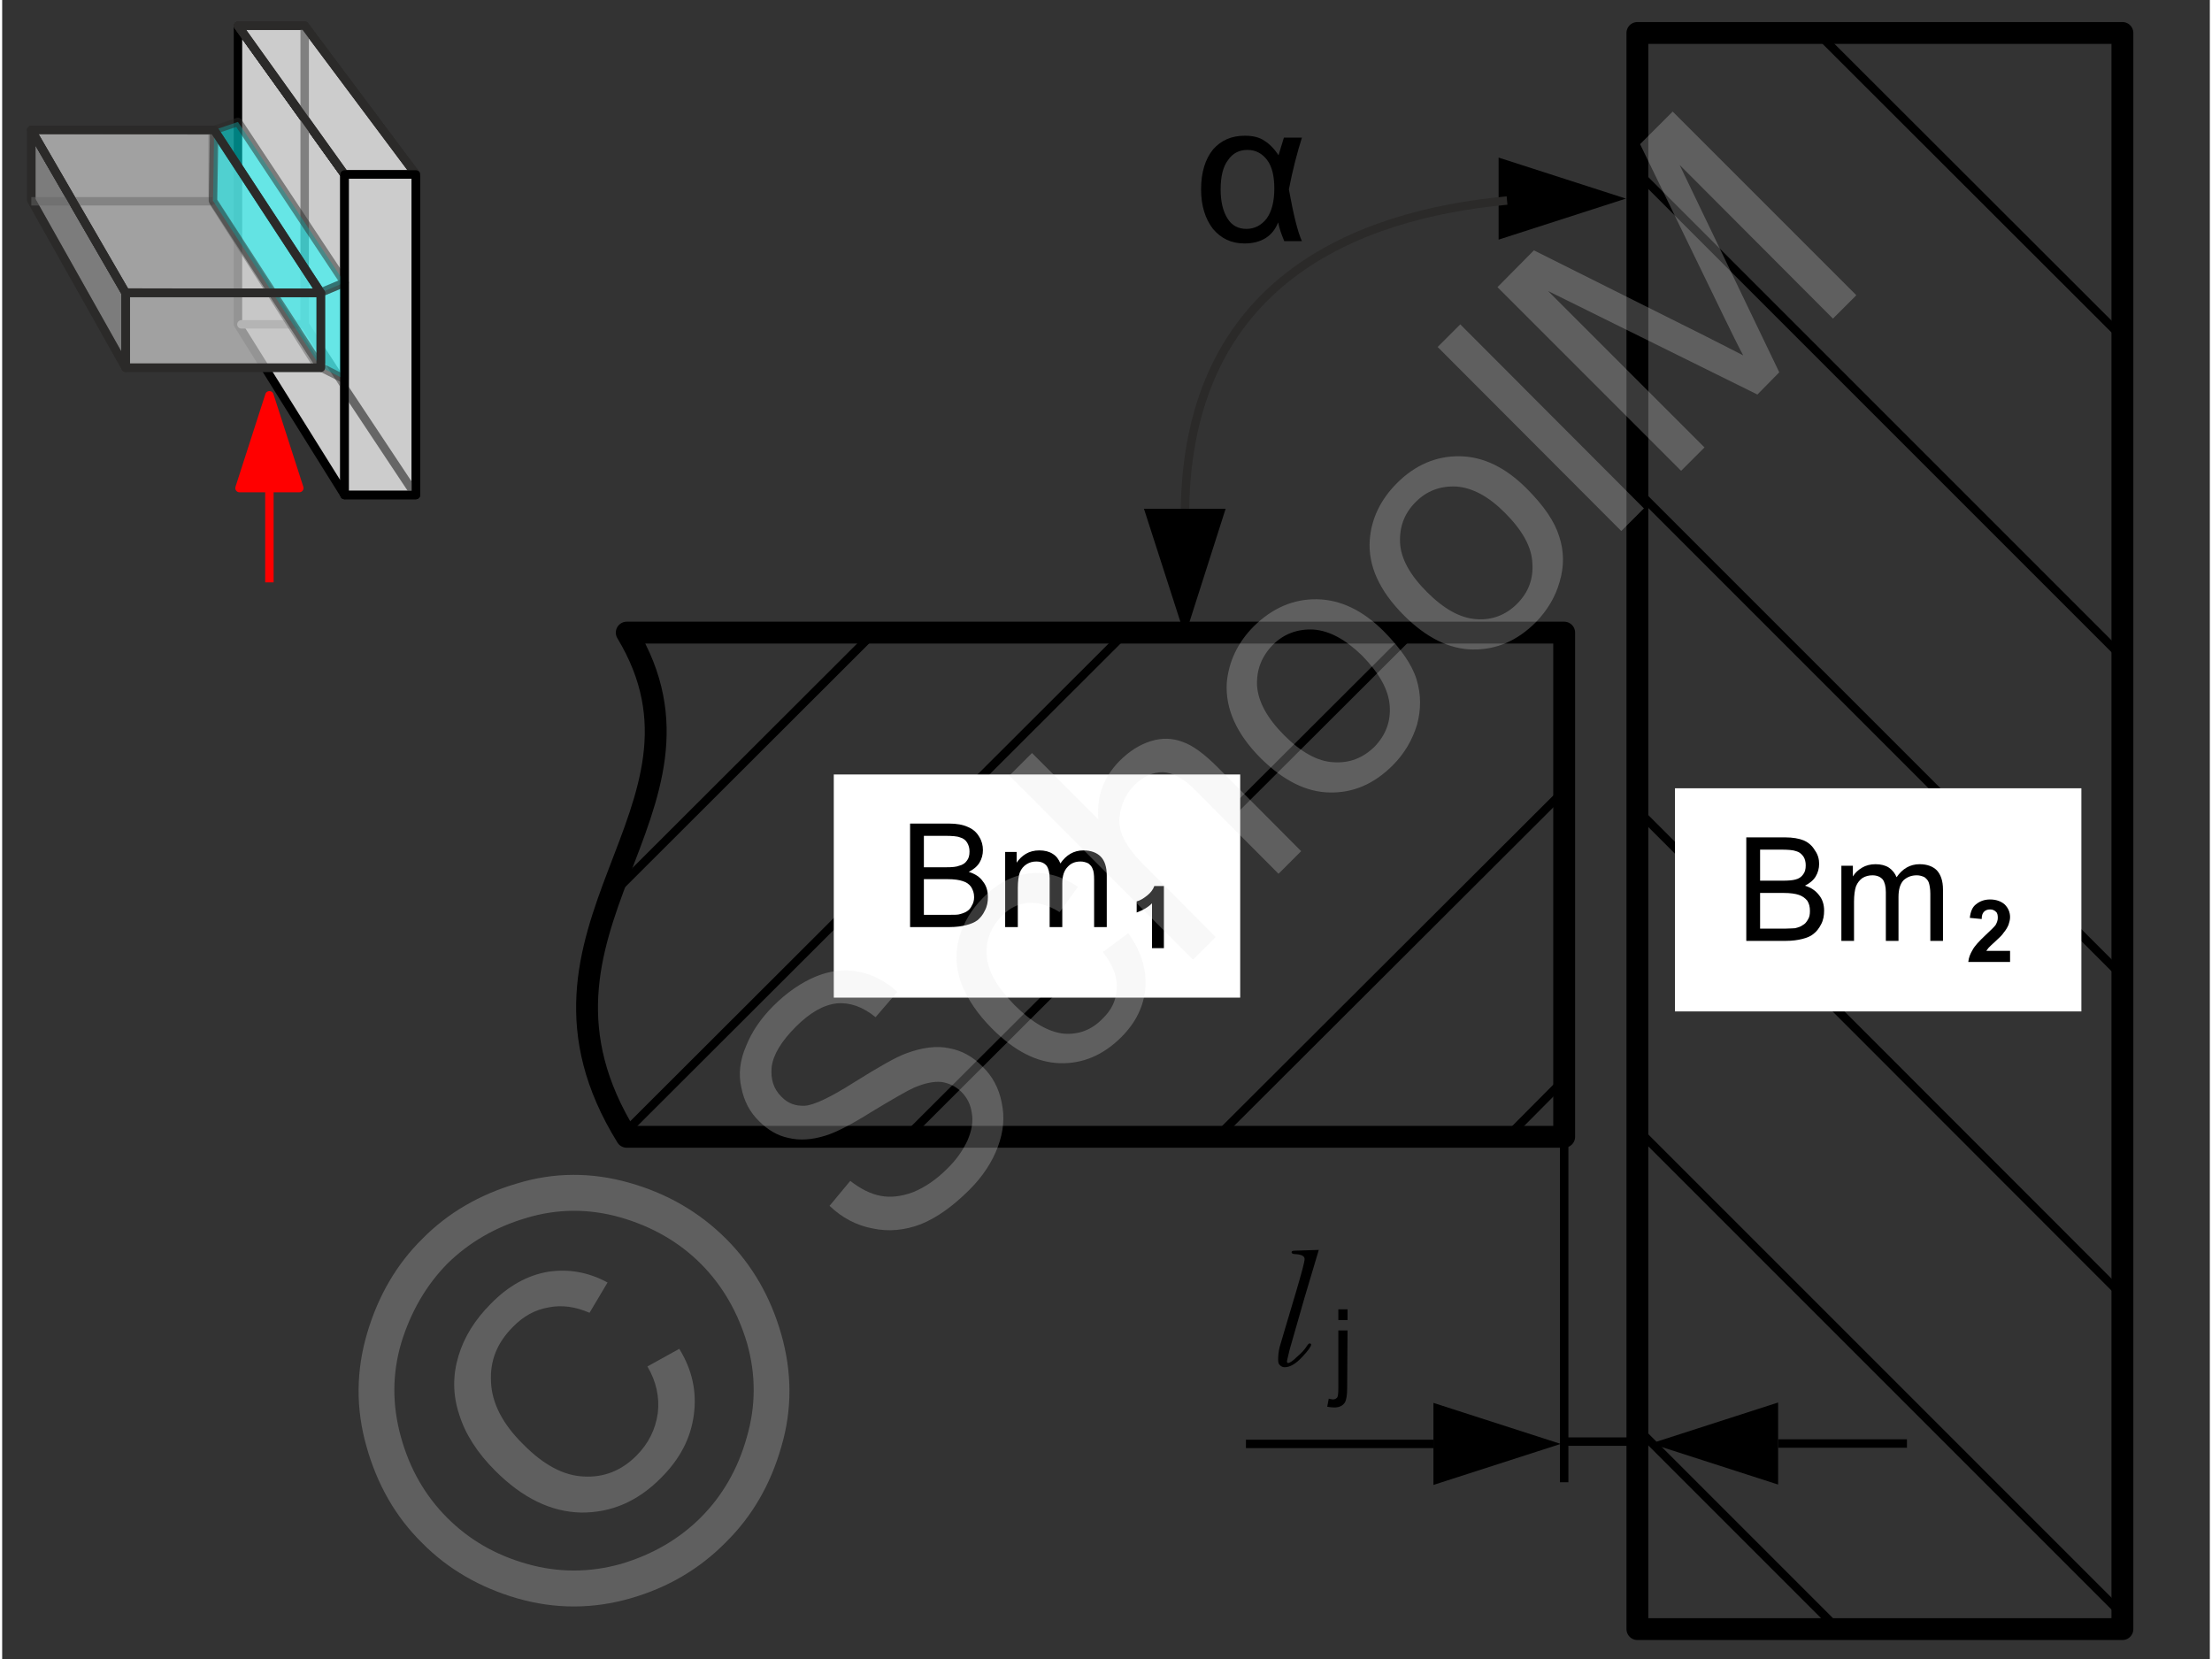 <svg xmlns="http://www.w3.org/2000/svg" width="240px" height="180px" style="shape-rendering:geometricPrecision;text-rendering:geometricPrecision;image-rendering:optimizeQuality;fill-rule:evenodd;clip-rule:evenodd" viewBox="0 0 57.58 43.27" xmlns:xlink="http://www.w3.org/1999/xlink"><rect x="0" y="0" width="57.58" height="43.27" fill="#333333" stroke="none"/><g id="Ebene_x0020_1"><g id="_1124557048"><g><g><g><polygon points="8.93,12.91 8.93,4.55 10.79,4.55 10.79,12.91" style="fill:#ccc;stroke:#000;stroke-width:.22;stroke-linecap:round;stroke-linejoin:round;stroke-miterlimit:22.926"/><polygon points="6.15,8.46 6.15,0.68 8.93,4.55 8.93,12.91" style="fill:#ccc;stroke:#000;stroke-width:.22;stroke-linecap:round;stroke-linejoin:round;stroke-miterlimit:22.926"/><polygon points="8.93,4.55 6.15,0.67 7.89,0.67 10.79,4.55" style="fill:#ccc;stroke:#2b2a29;stroke-width:.22;stroke-linecap:round;stroke-linejoin:round;stroke-miterlimit:22.926"/><polyline points="8.93,10.06 7.89,8.46 6.24,8.46" style="fill:none;stroke:gray;stroke-width:.22;stroke-linecap:round;stroke-linejoin:round;stroke-miterlimit:22.926"/><polygon points="8.93,12.91 8.93,4.55 10.79,4.55 10.79,12.91" style="fill:#ccc;stroke:#000;stroke-width:.22;stroke-linecap:round;stroke-linejoin:round;stroke-miterlimit:22.926"/><polygon points="8.93,4.55 6.15,0.67 7.89,0.67 10.79,4.55" style="fill:#ccc;stroke:#2b2a29;stroke-width:.22;stroke-linecap:round;stroke-linejoin:round;stroke-miterlimit:22.926"/><line x1="10.78" y1="12.91" x2="8.94" y2="10.14" style="fill:none;stroke:#666;stroke-width:.22;stroke-linejoin:round;stroke-miterlimit:22.926"/><line x1="7.89" y1="8.46" x2="7.89" y2="0.67" style="fill:none;stroke:gray;stroke-width:.22;stroke-linejoin:round;stroke-miterlimit:22.926"/></g><polygon points="3.22,9.59 0.76,5.22 0.76,3.39 3.22,7.64" style="fill:#c5c6c6;fill-opacity:.502;stroke:#2b2a29;stroke-width:.22;stroke-linecap:round;stroke-linejoin:round;stroke-miterlimit:22.926;stroke-opacity:.502"/><polygon points="8.31,9.59 3.22,9.59 3.22,7.64 8.31,7.64" style="fill:#c5c6c6;fill-opacity:.502;stroke:#2b2a29;stroke-width:.22;stroke-linecap:round;stroke-linejoin:round;stroke-miterlimit:22.926;stroke-opacity:.502"/><polygon points="8.31,7.64 3.22,7.64 0.76,3.39 5.53,3.4" style="fill:#c5c6c6;fill-opacity:.502;stroke:#2b2a29;stroke-width:.22;stroke-linecap:round;stroke-linejoin:round;stroke-miterlimit:22.926;stroke-opacity:.502"/><polygon points="8.31,7.64 3.22,7.64 0.76,3.39 5.53,3.4" style="fill:#c5c6c6;fill-opacity:.502;stroke:#2b2a29;stroke-width:.22;stroke-linecap:round;stroke-linejoin:round;stroke-miterlimit:22.926;stroke-opacity:.502"/><polygon points="8.31,9.59 3.22,9.59 3.22,7.64 8.31,7.64" style="fill:#c5c6c6;fill-opacity:.502;stroke:#2b2a29;stroke-width:.22;stroke-linecap:round;stroke-linejoin:round;stroke-miterlimit:22.926;stroke-opacity:.502"/><polygon points="3.22,9.59 0.76,5.22 0.76,3.39 3.22,7.64" style="fill:none;stroke:#2b2a29;stroke-width:.22;stroke-linecap:round;stroke-linejoin:round;stroke-miterlimit:22.926"/><line x1="5.49" y1="5.23" x2="5.49" y2="3.43" style="fill:none;stroke:#666;stroke-width:.22;stroke-linecap:round;stroke-linejoin:round;stroke-miterlimit:22.926;stroke-opacity:.502"/><line x1="0.76" y1="5.25" x2="5.49" y2="5.25" style="fill:none;stroke:#666;stroke-width:.22;stroke-linejoin:round;stroke-miterlimit:22.926;stroke-opacity:.502"/><line x1="8.27" y1="9.62" x2="5.49" y2="5.25" style="fill:none;stroke:#666;stroke-width:.22;stroke-linejoin:round;stroke-miterlimit:22.926;stroke-opacity:.502"/><g><polygon points="8.93,9.89 8.93,7.37 8.31,7.63 8.31,9.58" style="fill:#0ff;fill-opacity:.502;stroke:#2b2a29;stroke-width:.22;stroke-linejoin:round;stroke-miterlimit:22.926;stroke-opacity:.502"/><polygon points="8.93,7.37 6.15,3.18 5.53,3.39 8.31,7.63" style="fill:#0ff;fill-opacity:.502;stroke:#2b2a29;stroke-width:.22;stroke-linejoin:round;stroke-miterlimit:22.926;stroke-opacity:.502"/><polygon points="8.31,9.58 8.31,7.63 5.53,3.39 5.5,5.24" style="fill:#0ff;fill-opacity:.502;stroke:#2b2a29;stroke-width:.22;stroke-linejoin:round;stroke-miterlimit:22.926;stroke-opacity:.502"/></g><polygon points="8.31,9.59 3.22,9.59 3.22,7.64 8.31,7.64" style="fill:none;stroke:#2b2a29;stroke-width:.22;stroke-linecap:round;stroke-linejoin:round;stroke-miterlimit:22.926"/><polygon points="8.93,4.55 6.15,0.67 7.89,0.67 10.79,4.55" style="fill:none;stroke:#2b2a29;stroke-width:.22;stroke-linecap:round;stroke-linejoin:round;stroke-miterlimit:22.926"/><polygon points="8.93,12.91 8.93,4.55 10.79,4.55 10.79,12.91" style="fill:none;stroke:#000;stroke-width:.22;stroke-linecap:round;stroke-linejoin:round;stroke-miterlimit:22.926"/><polygon points="8.31,7.64 3.22,7.63 0.76,3.39 5.53,3.39" style="fill:none;stroke:#2b2a29;stroke-width:.22;stroke-linecap:round;stroke-linejoin:round;stroke-miterlimit:22.926"/></g><g><line x1="6.97" y1="12.73" x2="6.97" y2="15.19" style="fill:none;stroke:red;stroke-width:.22;stroke-linejoin:round;stroke-miterlimit:22.926"/><polygon points="6.97,10.31 6.19,12.73 7.75,12.73" style="fill:red;stroke:red;stroke-width:.22;stroke-linejoin:round;stroke-miterlimit:22.926"/></g><g><line x1="37.33" y1="37.66" x2="32.44" y2="37.66" style="fill:none;stroke:#000;stroke-width:.22;stroke-miterlimit:22.926"/><polygon points="40.65,37.66 37.33,36.59 37.33,38.73" style="fill:#000"/></g><g><line x1="46.32" y1="37.65" x2="49.68" y2="37.65" style="fill:none;stroke:#000;stroke-width:.22;stroke-miterlimit:22.926"/><polygon points="43,37.65 46.32,36.58 46.32,38.72" style="fill:#000"/></g><path d="M40.74 29.65l-24.45 0c-3.37,-5.44 2.81,-8.5 0,-13.15l24.45 0 0 13.15z" style="fill:none;stroke:#000;stroke-width:.57;stroke-linejoin:round;stroke-miterlimit:22.926"/><polygon points="42.65,42.49 42.65,0.86 55.3,0.86 55.3,42.49" style="fill:none;stroke:#000;stroke-width:.57;stroke-linejoin:round;stroke-miterlimit:22.926"/><line x1="40.74" y1="29.69" x2="40.74" y2="38.66" style="fill:none;stroke:#000;stroke-width:.22;stroke-miterlimit:22.926"/><line x1="40.74" y1="37.6" x2="42.65" y2="37.6" style="fill:none;stroke:#000;stroke-width:.22;stroke-miterlimit:22.926"/><line x1="16.31" y1="29.47" x2="29.3" y2="16.5" style="fill:none;stroke:#000;stroke-width:.22;stroke-miterlimit:22.926"/><line x1="23.59" y1="29.65" x2="36.67" y2="16.6" style="fill:none;stroke:#000;stroke-width:.22;stroke-miterlimit:22.926"/><line x1="31.75" y1="29.59" x2="40.76" y2="20.6" style="fill:none;stroke:#000;stroke-width:.22;stroke-miterlimit:22.926"/><line x1="39.26" y1="29.65" x2="40.74" y2="28.16" style="fill:none;stroke:#000;stroke-width:.22;stroke-miterlimit:22.926"/><line x1="15.82" y1="23.41" x2="22.74" y2="16.5" style="fill:none;stroke:#000;stroke-width:.22;stroke-miterlimit:22.926"/><line x1="55.32" y1="42.13" x2="42.68" y2="29.49" style="fill:none;stroke:#000;stroke-width:.22;stroke-miterlimit:22.926"/><line x1="55.27" y1="33.76" x2="42.65" y2="21.13" style="fill:none;stroke:#000;stroke-width:.22;stroke-miterlimit:22.926"/><line x1="55.29" y1="25.45" x2="42.65" y2="12.81" style="fill:none;stroke:#000;stroke-width:.22;stroke-miterlimit:22.926"/><line x1="55.27" y1="17.11" x2="42.65" y2="4.49" style="fill:none;stroke:#000;stroke-width:.22;stroke-miterlimit:22.926"/><line x1="55.28" y1="8.78" x2="47.35" y2="0.86" style="fill:none;stroke:#000;stroke-width:.22;stroke-miterlimit:22.926"/><line x1="47.86" y1="42.47" x2="42.67" y2="37.28" style="fill:none;stroke:#000;stroke-width:.22;stroke-miterlimit:22.926"/><path d="M33.43 3.59l0.47 0c-0.12,0.38 -0.24,0.83 -0.34,1.35 0.12,0.66 0.23,1.11 0.34,1.35l-0.46 0c-0.07,-0.17 -0.13,-0.33 -0.16,-0.49 -0.14,0.36 -0.44,0.55 -0.88,0.55 -0.34,0 -0.61,-0.13 -0.82,-0.38 -0.2,-0.26 -0.31,-0.6 -0.31,-1.03 0,-0.45 0.11,-0.79 0.31,-1.04 0.21,-0.24 0.48,-0.36 0.83,-0.36 0.21,0 0.38,0.04 0.51,0.13 0.13,0.08 0.26,0.21 0.37,0.38 0.02,-0.06 0.06,-0.21 0.14,-0.46zm-0.95 0.32c-0.22,0 -0.39,0.09 -0.51,0.27 -0.13,0.17 -0.19,0.43 -0.19,0.76 0,0.32 0.06,0.57 0.18,0.76 0.11,0.18 0.28,0.27 0.49,0.27 0.21,0 0.39,-0.09 0.53,-0.27 0.13,-0.18 0.2,-0.44 0.2,-0.78 0,-0.33 -0.06,-0.58 -0.19,-0.75 -0.13,-0.17 -0.3,-0.26 -0.51,-0.26z" style="fill:#000;fill-rule:nonzero"/><g><rect x="21.69" y="20.2" width="10.6" height="5.82" style="fill:#fff"/><g><path d="M23.68 24.18l0 -2.7 1.01 0c0.21,0 0.37,0.03 0.5,0.09 0.12,0.05 0.22,0.13 0.29,0.25 0.07,0.11 0.1,0.23 0.1,0.35 0,0.12 -0.03,0.23 -0.09,0.33 -0.06,0.1 -0.16,0.18 -0.28,0.24 0.16,0.05 0.29,0.13 0.37,0.25 0.09,0.11 0.13,0.25 0.13,0.41 0,0.12 -0.02,0.24 -0.08,0.35 -0.05,0.11 -0.12,0.19 -0.19,0.25 -0.08,0.06 -0.18,0.1 -0.3,0.13 -0.12,0.03 -0.26,0.05 -0.43,0.05l-1.03 0zm0.36 -1.56l0.58 0c0.16,0 0.27,-0.01 0.34,-0.04 0.09,-0.02 0.16,-0.07 0.2,-0.13 0.05,-0.06 0.07,-0.14 0.07,-0.24 0,-0.09 -0.02,-0.16 -0.06,-0.23 -0.04,-0.07 -0.11,-0.12 -0.19,-0.14 -0.07,-0.03 -0.21,-0.04 -0.4,-0.04l-0.54 0 0 0.82zm0 1.24l0.67 0c0.11,0 0.19,0 0.24,-0.01 0.08,-0.02 0.15,-0.04 0.21,-0.08 0.05,-0.03 0.1,-0.08 0.13,-0.15 0.04,-0.06 0.06,-0.14 0.06,-0.22 0,-0.11 -0.03,-0.19 -0.08,-0.27 -0.05,-0.07 -0.12,-0.12 -0.22,-0.15 -0.09,-0.03 -0.22,-0.05 -0.39,-0.05l-0.62 0 0 0.93z" style="fill:#000;fill-rule:nonzero"/><path id="1" d="M26.16 24.18l0 -1.96 0.3 0 0 0.28c0.06,-0.09 0.14,-0.17 0.24,-0.23 0.1,-0.06 0.22,-0.09 0.35,-0.09 0.14,0 0.26,0.03 0.35,0.09 0.1,0.06 0.16,0.15 0.2,0.25 0.15,-0.22 0.35,-0.34 0.6,-0.34 0.2,0 0.35,0.06 0.45,0.16 0.11,0.11 0.16,0.28 0.16,0.5l0 1.34 -0.33 0 0 -1.23c0,-0.13 -0.01,-0.23 -0.04,-0.29 -0.02,-0.06 -0.06,-0.1 -0.11,-0.14 -0.06,-0.03 -0.13,-0.05 -0.2,-0.05 -0.14,0 -0.25,0.04 -0.34,0.14 -0.09,0.09 -0.14,0.23 -0.14,0.43l0 1.14 -0.33 0 0 -1.27c0,-0.15 -0.03,-0.26 -0.08,-0.33 -0.06,-0.07 -0.14,-0.11 -0.27,-0.11 -0.09,0 -0.17,0.02 -0.25,0.07 -0.08,0.05 -0.14,0.12 -0.18,0.22 -0.03,0.09 -0.05,0.23 -0.05,0.4l0 1.02 -0.33 0z" style="fill:#000;fill-rule:nonzero"/><path d="M30.3 24.73l-0.31 0 0 -1.17c-0.11,0.11 -0.24,0.18 -0.4,0.24l0 -0.29c0.08,-0.02 0.17,-0.07 0.27,-0.15 0.09,-0.07 0.16,-0.16 0.19,-0.25l0.25 0 0 1.62z" style="fill:#000;fill-rule:nonzero"/></g></g><g><rect x="43.63" y="20.56" width="10.6" height="5.82" style="fill:#fff"/><g><path d="M45.49 24.54l0 -2.7 1.01 0c0.2,0 0.37,0.03 0.49,0.08 0.13,0.06 0.22,0.14 0.29,0.26 0.08,0.11 0.11,0.23 0.11,0.35 0,0.12 -0.03,0.23 -0.09,0.33 -0.06,0.1 -0.16,0.18 -0.28,0.24 0.16,0.05 0.28,0.13 0.37,0.25 0.09,0.11 0.13,0.25 0.13,0.4 0,0.13 -0.02,0.25 -0.08,0.36 -0.05,0.1 -0.12,0.19 -0.2,0.25 -0.07,0.06 -0.17,0.1 -0.29,0.13 -0.12,0.03 -0.26,0.05 -0.43,0.05l-1.03 0zm0.36 -1.57l0.58 0c0.16,0 0.27,-0.01 0.34,-0.03 0.09,-0.02 0.16,-0.07 0.2,-0.13 0.05,-0.06 0.07,-0.14 0.07,-0.24 0,-0.09 -0.02,-0.17 -0.06,-0.23 -0.05,-0.07 -0.11,-0.12 -0.19,-0.14 -0.08,-0.03 -0.21,-0.04 -0.41,-0.04l-0.53 0 0 0.81zm0 1.25l0.67 0c0.11,0 0.19,-0.01 0.24,-0.01 0.08,-0.02 0.15,-0.04 0.2,-0.08 0.06,-0.03 0.1,-0.08 0.14,-0.15 0.04,-0.06 0.05,-0.14 0.05,-0.22 0,-0.11 -0.02,-0.19 -0.07,-0.27 -0.06,-0.07 -0.13,-0.12 -0.22,-0.15 -0.09,-0.03 -0.22,-0.05 -0.39,-0.05l-0.62 0 0 0.93z" style="fill:#000;fill-rule:nonzero"/><path id="1" d="M47.97 24.54l0 -1.96 0.3 0 0 0.28c0.06,-0.1 0.14,-0.17 0.24,-0.23 0.1,-0.06 0.22,-0.09 0.35,-0.09 0.14,0 0.26,0.03 0.35,0.09 0.09,0.06 0.16,0.15 0.2,0.25 0.15,-0.22 0.35,-0.34 0.6,-0.34 0.2,0 0.35,0.06 0.45,0.16 0.1,0.11 0.16,0.27 0.16,0.5l0 1.34 -0.33 0 0 -1.23c0,-0.13 -0.02,-0.23 -0.04,-0.29 -0.02,-0.06 -0.06,-0.1 -0.11,-0.14 -0.06,-0.03 -0.13,-0.05 -0.2,-0.05 -0.14,0 -0.25,0.04 -0.35,0.13 -0.09,0.1 -0.13,0.24 -0.13,0.44l0 1.14 -0.33 0 0 -1.27c0,-0.15 -0.03,-0.26 -0.08,-0.33 -0.06,-0.07 -0.15,-0.11 -0.27,-0.11 -0.09,0 -0.18,0.02 -0.26,0.07 -0.07,0.05 -0.13,0.12 -0.17,0.22 -0.03,0.09 -0.05,0.23 -0.05,0.4l0 1.02 -0.33 0z" style="fill:#000;fill-rule:nonzero"/><path d="M52.37 24.8l0 0.29 -1.09 0c0.01,-0.11 0.05,-0.21 0.11,-0.31 0.05,-0.1 0.17,-0.23 0.34,-0.39 0.14,-0.13 0.23,-0.22 0.26,-0.26 0.04,-0.07 0.06,-0.13 0.06,-0.19 0,-0.07 -0.01,-0.13 -0.05,-0.16 -0.04,-0.04 -0.09,-0.06 -0.15,-0.06 -0.07,0 -0.12,0.02 -0.16,0.06 -0.04,0.04 -0.06,0.1 -0.06,0.19l-0.31 -0.03c0.02,-0.17 0.07,-0.29 0.17,-0.36 0.1,-0.08 0.22,-0.12 0.36,-0.12 0.16,0 0.29,0.05 0.38,0.13 0.09,0.09 0.14,0.2 0.14,0.33 0,0.07 -0.02,0.14 -0.04,0.2 -0.03,0.07 -0.07,0.14 -0.13,0.21 -0.03,0.05 -0.1,0.12 -0.2,0.21 -0.1,0.09 -0.16,0.15 -0.19,0.18 -0.02,0.03 -0.04,0.05 -0.06,0.08l0.62 0z" style="fill:#000;fill-rule:nonzero"/></g></g><g><polygon points="42.35,5.18 39.03,4.11 39.03,6.25" style="fill:#000"/><polygon points="30.85,16.59 31.91,13.27 29.78,13.27" style="fill:#000"/><path d="M39.25 5.23c-3.95,0.37 -8.31,2.12 -8.4,8.04" style="fill:none;stroke:#2b2a29;stroke-width:.22;stroke-miterlimit:22.926"/></g><g><path d="M34.34 32.6c-0.03,0.1 -0.15,0.51 -0.37,1.24l-0.39 1.36c-0.04,0.18 -0.07,0.28 -0.07,0.31 0,0.02 0.01,0.04 0.03,0.04 0.04,0 0.12,-0.05 0.23,-0.16 0.12,-0.1 0.2,-0.19 0.25,-0.27 0.04,-0.06 0.06,-0.08 0.08,-0.08 0.02,0 0.04,0.01 0.04,0.03 0,0.05 -0.08,0.16 -0.24,0.33 -0.16,0.17 -0.31,0.26 -0.45,0.26 -0.05,0 -0.09,-0.02 -0.12,-0.05 -0.04,-0.03 -0.05,-0.08 -0.05,-0.15 0,-0.1 0.01,-0.21 0.04,-0.33 0.03,-0.11 0.17,-0.57 0.41,-1.38 0.16,-0.54 0.24,-0.84 0.24,-0.91 0,-0.08 -0.08,-0.12 -0.24,-0.13 -0.07,0 -0.1,-0.02 -0.1,-0.05 0,-0.03 0.03,-0.04 0.1,-0.04l0.61 -0.02z" style="fill:#000;fill-rule:nonzero"/><path d="M34.85 34.43l0 -0.28 0.24 0 0 0.28 -0.24 0zm-0.29 2.26l0.04 -0.21c0.05,0.01 0.08,0.02 0.11,0.02 0.05,0 0.08,-0.02 0.11,-0.05 0.02,-0.03 0.03,-0.11 0.03,-0.25l0 -1.5 0.24 0 -0.01 1.51c0,0.18 -0.02,0.3 -0.06,0.37 -0.06,0.09 -0.15,0.13 -0.28,0.13 -0.06,0 -0.12,-0.01 -0.18,-0.02z" style="fill:#000;fill-rule:nonzero"/></g></g><g><g><path d="M21.58 31.45l0.54 -0.65c0.27,0.21 0.53,0.34 0.79,0.39 0.26,0.05 0.54,0.02 0.86,-0.1 0.31,-0.13 0.6,-0.33 0.87,-0.6 0.25,-0.24 0.42,-0.49 0.54,-0.75 0.11,-0.26 0.15,-0.49 0.11,-0.71 -0.03,-0.22 -0.12,-0.4 -0.27,-0.55 -0.15,-0.15 -0.33,-0.23 -0.52,-0.26 -0.2,-0.02 -0.44,0.03 -0.72,0.15 -0.18,0.08 -0.54,0.29 -1.09,0.62 -0.54,0.34 -0.95,0.55 -1.22,0.63 -0.35,0.11 -0.67,0.13 -0.96,0.06 -0.29,-0.06 -0.54,-0.21 -0.76,-0.43 -0.25,-0.24 -0.4,-0.53 -0.47,-0.88 -0.08,-0.35 -0.04,-0.71 0.12,-1.08 0.15,-0.38 0.39,-0.73 0.71,-1.05 0.36,-0.36 0.73,-0.61 1.11,-0.77 0.39,-0.16 0.77,-0.2 1.14,-0.12 0.36,0.07 0.69,0.25 0.99,0.52l-0.57 0.66c-0.33,-0.27 -0.67,-0.39 -1.01,-0.36 -0.35,0.04 -0.7,0.24 -1.07,0.61 -0.38,0.38 -0.59,0.73 -0.63,1.05 -0.03,0.32 0.05,0.57 0.25,0.77 0.17,0.18 0.37,0.25 0.61,0.24 0.23,-0.01 0.66,-0.21 1.29,-0.61 0.64,-0.4 1.09,-0.66 1.37,-0.76 0.41,-0.15 0.78,-0.2 1.11,-0.13 0.33,0.06 0.62,0.22 0.87,0.48 0.26,0.25 0.43,0.57 0.5,0.94 0.08,0.37 0.05,0.75 -0.1,1.15 -0.15,0.4 -0.39,0.77 -0.74,1.12 -0.43,0.43 -0.85,0.73 -1.27,0.9 -0.42,0.16 -0.84,0.2 -1.26,0.11 -0.42,-0.08 -0.8,-0.28 -1.12,-0.59zm7.13 -6.62l0.66 -0.49c0.33,0.46 0.48,0.93 0.45,1.41 -0.04,0.49 -0.25,0.92 -0.63,1.3 -0.47,0.47 -1.01,0.7 -1.61,0.68 -0.6,-0.02 -1.18,-0.32 -1.76,-0.9 -0.38,-0.38 -0.64,-0.77 -0.8,-1.17 -0.15,-0.4 -0.17,-0.8 -0.06,-1.2 0.11,-0.39 0.32,-0.74 0.62,-1.04 0.37,-0.38 0.78,-0.59 1.21,-0.64 0.43,-0.05 0.85,0.07 1.27,0.35l-0.48 0.66c-0.29,-0.18 -0.56,-0.26 -0.82,-0.24 -0.25,0.02 -0.48,0.13 -0.68,0.33 -0.29,0.3 -0.43,0.64 -0.4,1.04 0.02,0.4 0.27,0.83 0.72,1.29 0.47,0.47 0.9,0.71 1.29,0.75 0.39,0.03 0.73,-0.1 1.01,-0.39 0.24,-0.23 0.36,-0.49 0.37,-0.79 0.02,-0.3 -0.1,-0.61 -0.36,-0.95zm2.35 0.2l-4.79 -4.8 0.59 -0.59 1.73 1.73c-0.05,-0.6 0.14,-1.1 0.55,-1.52 0.26,-0.26 0.53,-0.43 0.82,-0.52 0.29,-0.09 0.57,-0.08 0.83,0.02 0.26,0.09 0.56,0.31 0.9,0.65l2.19 2.2 -0.59 0.59 -2.19 -2.2c-0.29,-0.29 -0.57,-0.44 -0.83,-0.45 -0.26,0 -0.51,0.11 -0.74,0.34 -0.17,0.17 -0.29,0.38 -0.35,0.63 -0.07,0.24 -0.05,0.47 0.04,0.69 0.09,0.22 0.27,0.47 0.54,0.74l1.89 1.9 -0.59 0.59zm1.77 -5.25c-0.64,-0.64 -0.93,-1.3 -0.89,-1.97 0.05,-0.55 0.28,-1.05 0.71,-1.48 0.48,-0.47 1.03,-0.71 1.64,-0.7 0.62,0.01 1.2,0.29 1.75,0.84 0.44,0.45 0.73,0.86 0.85,1.25 0.12,0.39 0.12,0.79 0.01,1.19 -0.12,0.39 -0.33,0.75 -0.63,1.05 -0.49,0.49 -1.03,0.72 -1.64,0.71 -0.62,-0.01 -1.21,-0.31 -1.8,-0.89zm0.61 -0.6c0.44,0.44 0.87,0.68 1.28,0.7 0.42,0.03 0.77,-0.11 1.07,-0.4 0.29,-0.3 0.43,-0.65 0.4,-1.07 -0.03,-0.42 -0.27,-0.85 -0.72,-1.31 -0.43,-0.42 -0.85,-0.65 -1.27,-0.68 -0.41,-0.02 -0.77,0.11 -1.06,0.4 -0.29,0.3 -0.43,0.65 -0.41,1.07 0.03,0.41 0.26,0.84 0.71,1.29zm3.12 -3.13c-0.64,-0.64 -0.94,-1.3 -0.89,-1.97 0.04,-0.55 0.28,-1.05 0.71,-1.48 0.47,-0.47 1.02,-0.71 1.64,-0.7 0.61,0.01 1.19,0.29 1.74,0.84 0.45,0.45 0.73,0.86 0.85,1.25 0.13,0.39 0.13,0.79 0.01,1.19 -0.11,0.39 -0.32,0.74 -0.62,1.05 -0.49,0.49 -1.04,0.72 -1.65,0.71 -0.61,-0.01 -1.21,-0.31 -1.79,-0.89zm0.6 -0.61c0.45,0.45 0.87,0.68 1.29,0.71 0.41,0.03 0.77,-0.11 1.06,-0.4 0.3,-0.3 0.43,-0.65 0.4,-1.07 -0.02,-0.42 -0.26,-0.85 -0.72,-1.31 -0.43,-0.43 -0.85,-0.65 -1.26,-0.68 -0.42,-0.02 -0.77,0.11 -1.06,0.4 -0.3,0.3 -0.43,0.65 -0.41,1.07 0.02,0.41 0.26,0.84 0.7,1.28zm5.07 -1.59l-4.79 -4.8 0.59 -0.59 4.79 4.8 -0.59 0.59zm1.56 -1.57l-4.79 -4.79 0.95 -0.96 4.52 2.26c0.42,0.21 0.74,0.38 0.94,0.48 -0.12,-0.22 -0.29,-0.57 -0.51,-1.02l-2.18 -4.49 0.85 -0.85 4.79 4.79 -0.61 0.61 -4 -4.01 2.6 5.41 -0.57 0.58 -5.46 -2.7 4.08 4.08 -0.61 0.61z" style="fill:#e6e6e6;fill-rule:nonzero;fill-opacity:.251"/><path d="M10.96 32.31c0.66,-0.67 1.48,-1.15 2.46,-1.44 0.97,-0.3 1.96,-0.3 2.94,-0.02 0.99,0.28 1.83,0.77 2.52,1.46 0.68,0.68 1.16,1.51 1.44,2.49 0.28,0.98 0.29,1.96 0,2.94 -0.28,0.98 -0.76,1.81 -1.45,2.49 -0.68,0.69 -1.51,1.18 -2.49,1.46 -0.98,0.28 -1.96,0.28 -2.94,0 -0.97,-0.28 -1.81,-0.76 -2.49,-1.45 -0.69,-0.68 -1.17,-1.52 -1.45,-2.52 -0.28,-0.99 -0.27,-1.97 0.02,-2.95 0.29,-0.98 0.77,-1.8 1.44,-2.46zm0.65 0.65c-0.55,0.56 -0.95,1.25 -1.2,2.06 -0.24,0.81 -0.24,1.63 -0.01,2.46 0.23,0.83 0.63,1.53 1.21,2.11 0.57,0.57 1.26,0.97 2.08,1.2 0.81,0.23 1.63,0.23 2.45,0 0.81,-0.24 1.51,-0.64 2.08,-1.21 0.57,-0.57 0.97,-1.27 1.2,-2.09 0.24,-0.82 0.24,-1.63 0.01,-2.45 -0.24,-0.81 -0.64,-1.51 -1.21,-2.08 -0.57,-0.57 -1.27,-0.97 -2.1,-1.21 -0.82,-0.23 -1.64,-0.23 -2.46,0.02 -0.81,0.24 -1.49,0.64 -2.05,1.19zm5.22 2.68l0.83 -0.46c0.34,0.55 0.46,1.12 0.38,1.72 -0.08,0.61 -0.36,1.15 -0.85,1.64 -0.61,0.62 -1.31,0.92 -2.1,0.91 -0.78,-0.02 -1.52,-0.38 -2.23,-1.09 -0.46,-0.46 -0.78,-0.95 -0.94,-1.47 -0.17,-0.51 -0.17,-1.02 -0.02,-1.52 0.15,-0.5 0.43,-0.95 0.85,-1.37 0.46,-0.47 0.96,-0.74 1.49,-0.83 0.54,-0.08 1.05,0.01 1.55,0.28l-0.47 0.79c-0.37,-0.16 -0.72,-0.21 -1.07,-0.14 -0.35,0.06 -0.66,0.23 -0.93,0.51 -0.41,0.41 -0.6,0.88 -0.57,1.43 0.02,0.55 0.3,1.1 0.84,1.63 0.53,0.54 1.06,0.82 1.58,0.84 0.52,0.03 0.98,-0.15 1.37,-0.54 0.32,-0.32 0.5,-0.69 0.56,-1.11 0.05,-0.42 -0.04,-0.83 -0.27,-1.22z" style="fill:#e6e6e6;fill-rule:nonzero;fill-opacity:.251"/></g><polygon points="0,0 57.58,0 57.58,43.27 0,43.27" style="fill:none"/></g></g></g></svg>